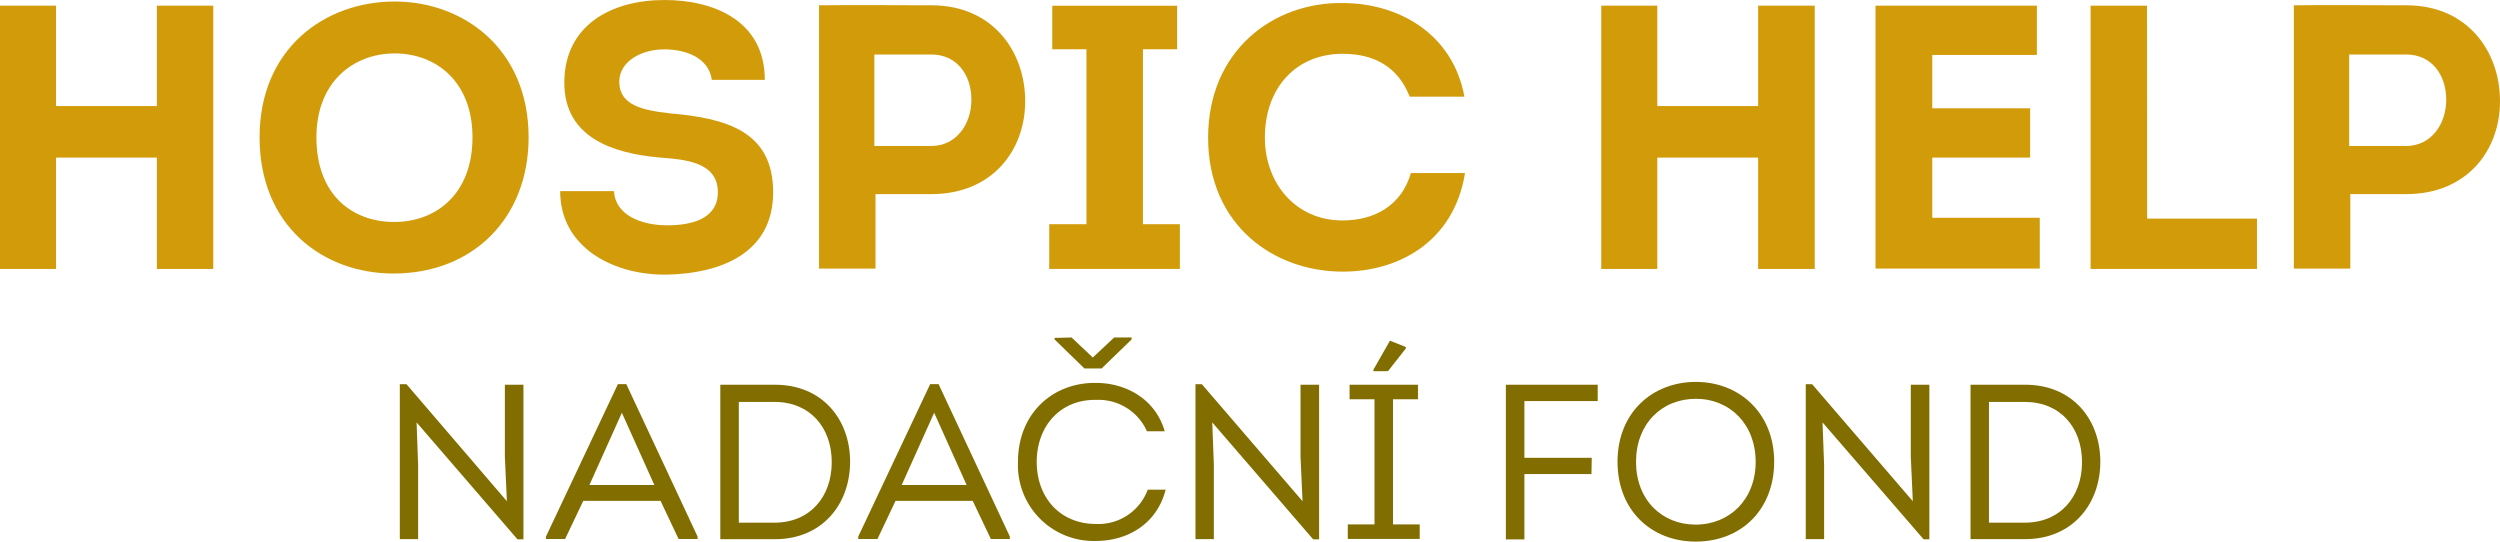 <svg xmlns="http://www.w3.org/2000/svg" width="344.4" height="74.61" viewBox="0 0 344.4 74.61"><g id="Vrstva_2" data-name="Vrstva 2"><g id="Vrstva_1-2" data-name="Vrstva 1"><path d="M57.39,58.19,57.6,64V74.27H55.08V52.93H56L69.83,69.05l-.28-6.12V53h2.56V74.3h-.82Z" fill="#826e00"/><path d="M80.35,69l-2.5,5.25H75.21v-.33l9.91-21h1.16l9.82,21v.33H93.48L91,69Zm.85-2.19h8.94l-4.47-9.95Z" fill="#826e00"/><path d="M106.77,53c6.51,0,10.34,4.78,10.34,10.61s-3.83,10.67-10.34,10.67H99.23V53Zm-.06,19c4.86,0,7.87-3.55,7.87-8.33s-3-8.3-7.87-8.3h-4.93V72Z" fill="#826e00"/><path d="M123.37,69l-2.49,5.25h-2.65v-.33l9.91-21h1.16l9.82,21v.33H136.5L134,69Zm.85-2.19h8.94l-4.47-9.95Z" fill="#826e00"/><path d="M151,52.75c4.1,0,8.18,2.22,9.45,6.66H158a7.29,7.29,0,0,0-7-4.32c-4.9-.09-8.18,3.59-8.18,8.54s3.25,8.55,8.15,8.55a7.24,7.24,0,0,0,7.14-4.72h2.47c-1.22,4.78-5.32,7.06-9.58,7.06a10.43,10.43,0,0,1-10.76-10.89C140.22,57,145,52.66,151,52.75Zm-3.38-6.26,2.92,2.76,2.95-2.76h2.4v.27l-4.13,4h-2.37l-4.11-4v-.21Z" fill="#826e00"/><path d="M167,58.19l.22,5.84V74.27h-2.53V52.93h.88l13.87,16.12-.28-6.12V53h2.56V74.3h-.82Z" fill="#826e00"/><path d="M195.58,72.24v2h-9.91v-2h3.68V55h-3.43V53h9.42v2H191.9V72.24Zm-6.38-21.1v-.21l2.28-4,2.19.88V48l-2.46,3.13Z" fill="#826e00"/><path d="M219.24,65.31H210v9h-2.55V53h12.65v2.25H210v7.82h9.28Z" fill="#826e00"/><path d="M233.59,74.61c-6,0-10.76-4.2-10.76-11s4.83-11,10.79-11,10.79,4.25,10.79,11C244.41,70.08,240,74.61,233.59,74.61Zm0-2.34c4.68,0,8.27-3.47,8.27-8.64s-3.53-8.69-8.24-8.69-8.24,3.46-8.24,8.69S228.94,72.27,233.59,72.27Z" fill="#826e00"/><path d="M251.07,58.19l.22,5.84V74.27h-2.53V52.93h.88l13.87,16.12-.28-6.12V53h2.56V74.3H265Z" fill="#826e00"/><path d="M279,53c6.51,0,10.34,4.78,10.34,10.61S285.49,74.27,279,74.27h-7.54V53Zm-.06,19c4.87,0,7.88-3.55,7.88-8.33s-3-8.3-7.88-8.3H274V72Z" fill="#826e00"/><path d="M21.61,37.05V21.71H7.72V37.05H0V.78H7.72V14.61H21.61V.78h7.77V37.05Z" fill="#d29b0a"/><path d="M54.21,37.68c-9.69,0-18.45-6.53-18.45-18.76S44.73.21,54.37.21c9.48,0,18.45,6.53,18.45,18.71C72.82,30,65.2,37.68,54.21,37.68Zm.11-7.1c5.64,0,10.77-3.74,10.77-11.66,0-7.73-5.07-11.56-10.72-11.56S43.59,11.25,43.59,18.92C43.59,26.84,48.51,30.58,54.32,30.58Z" fill="#d29b0a"/><path d="M84.59,26.33c.15,3.31,3.78,4.71,7.3,4.71,3.21,0,7-.78,7-4.56,0-4.14-4.46-4.51-7.93-4.77-6.58-.57-13.22-2.79-13.22-10.31,0-8,6.58-11.4,13.79-11.4,6.79,0,13.83,2.85,13.83,11H98.06c-.42-3-3.47-4.2-6.58-4.2s-6.17,1.66-6.17,4.46c0,3.21,3.16,3.93,6.94,4.35,7.67.67,14.26,2.38,14.26,10.88S99.1,37.68,91.94,37.83s-14.77-3.57-14.77-11.5Z" fill="#d29b0a"/><path d="M112.83,37V.73c5.18-.06,10.32,0,15.5,0,8.44,0,12.9,6.37,12.9,13.21s-4.61,12.8-12.9,12.8h-7.72V37Zm15.5-16.89c3.31,0,5.49-2.9,5.49-6.38s-2.07-6.22-5.49-6.22c-2.65,0-5.24,0-7.88,0v12.6Z" fill="#d29b0a"/><path d="M162.54,30.89v6.16h-18V30.89h5.13V6.79h-4.71v-6h17.2v6h-4.71v24.1Z" fill="#d29b0a"/><path d="M185,.42c7.31,0,15.08,3.93,16.74,12.9H194.2c-1.6-4.1-4.87-5.91-9.22-5.91-6.43,0-10.73,4.67-10.73,11.56,0,6.22,4.2,11.4,10.68,11.4,4.5,0,8.18-2.13,9.43-6.53h7.46c-1.55,9.59-9.28,13.58-16.84,13.58-9.54,0-18.55-6.43-18.55-18.45S175.44.26,185,.42Z" fill="#d29b0a"/><path d="M242.2,37.05V21.71H228.31V37.05h-7.72V.78h7.72V14.61H242.2V.78H250V37.05Z" fill="#d29b0a"/><path d="M280.6,7.57H266.19v7.35h13.48v6.79H266.19V30H281v7H258.37V.78H280.6Z" fill="#d29b0a"/><path d="M295.79,30.11h15.13v6.94H288V.78h7.77Z" fill="#d29b0a"/><path d="M316,37V.73c5.19-.06,10.32,0,15.5,0,8.45,0,12.9,6.37,12.9,13.21s-4.61,12.8-12.9,12.8h-7.72V37Zm15.5-16.89c3.32,0,5.49-2.9,5.49-6.38s-2.07-6.22-5.49-6.22c-2.64,0-5.23,0-7.88,0v12.6Z" fill="#d29b0a"/></g></g></svg>